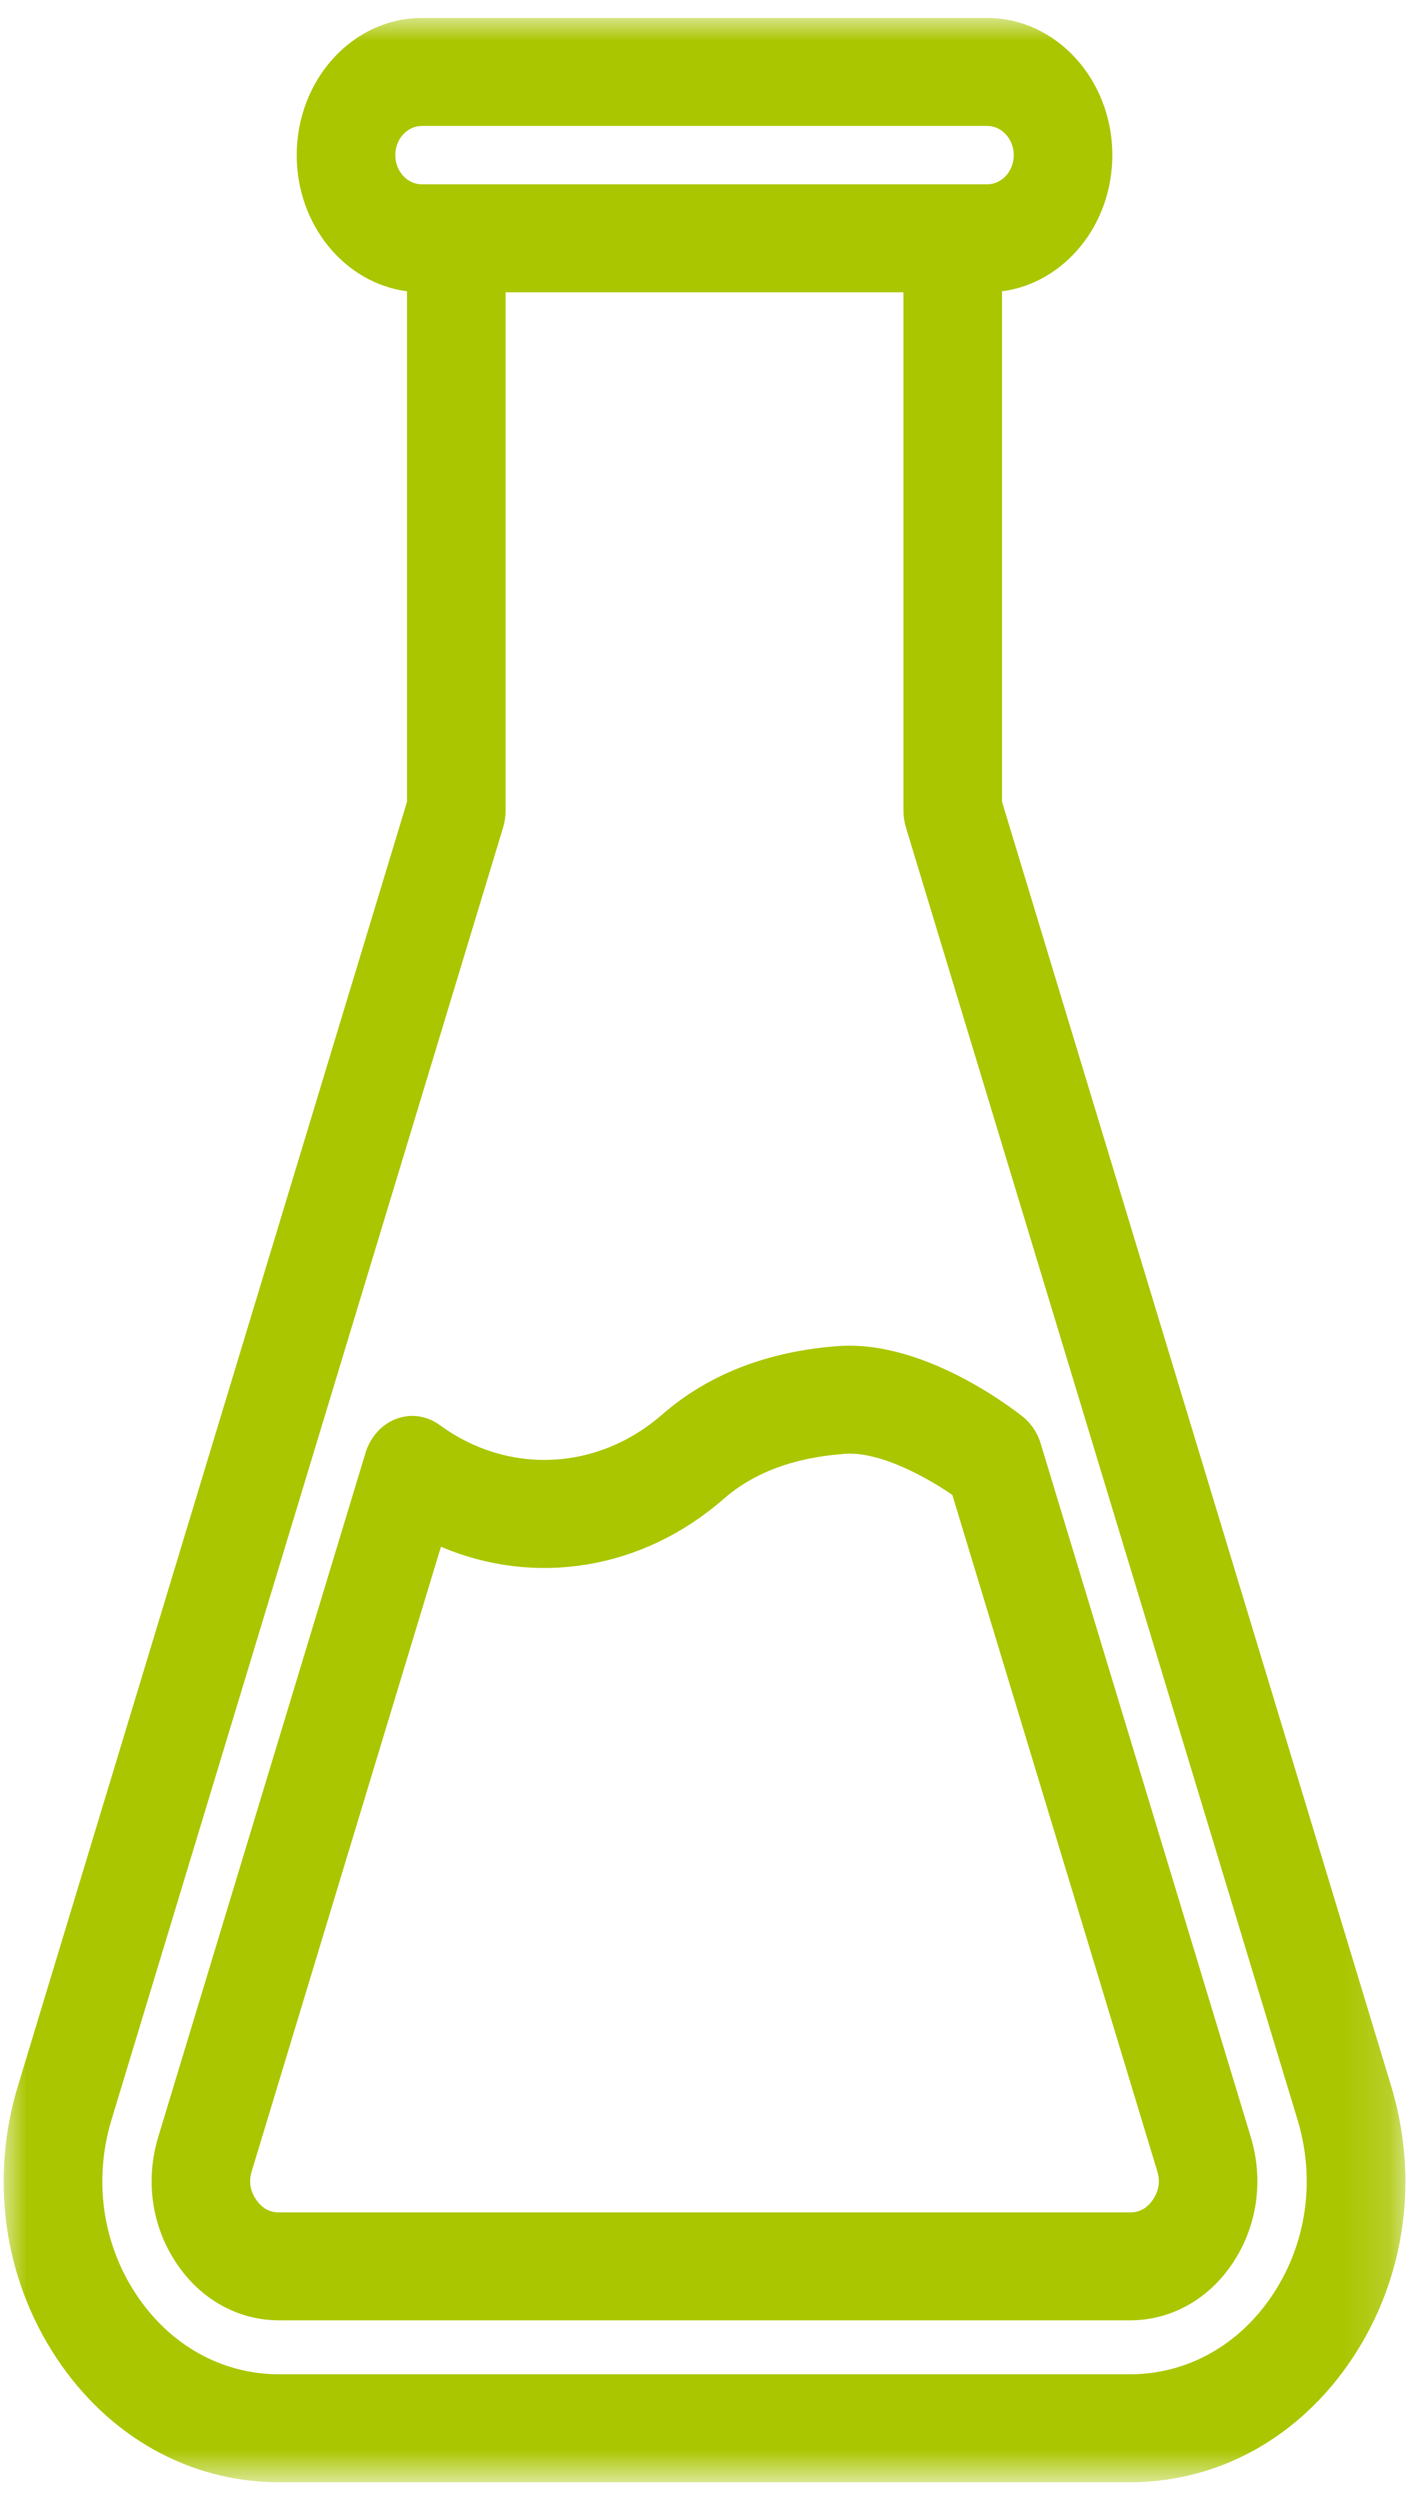 <?xml version="1.0" encoding="UTF-8"?>
<svg xmlns="http://www.w3.org/2000/svg" xmlns:xlink="http://www.w3.org/1999/xlink" width="31px" height="55px" viewBox="0 0 31 55" version="1.1">
  <title>icon/nährstoffe weiss</title>
  <defs>
    <polygon id="path-1" points="0 0 30.841 0 30.841 54.209 0 54.209"></polygon>
  </defs>
  <g id="Startseiten" stroke="none" stroke-width="1" fill="none" fill-rule="evenodd">
    <g id="01_startseite" transform="translate(-456, -1785)">
      <g id="kreislauf" transform="translate(61, 1600)">
        <g id="kreislauf-copy-2">
          <g id="biologischer" transform="translate(0, 140.887)">
            <g id="icon/circle-abbau-copy-3" transform="translate(358, 19.113)">
              <g id="icon/reagenzglas" transform="translate(23, 21)">
                <g id="Group-3" transform="translate(14.08, 4.395)">
                  <mask id="mask-2" fill="white">
                    <use xlink:href="#path-1"></use>
                  </mask>
                  <g id="Clip-2"></g>
                  <path d="M25.292,47.983 C25.292,47.983 25.291,47.984 25.291,47.985 C25.102,48.272 24.858,48.272 24.778,48.272 L6.064,48.272 C5.983,48.272 5.739,48.272 5.547,47.98 C5.359,47.696 5.435,47.442 5.461,47.359 L9.621,33.63 C11.683,34.507 14.046,34.144 15.837,32.581 C16.508,31.996 17.379,31.67 18.501,31.586 C19.285,31.526 20.325,32.113 20.873,32.49 L25.379,47.359 C25.405,47.442 25.482,47.696 25.292,47.983 L25.292,47.983 Z M22.816,31.358 C22.747,31.13 22.617,30.931 22.443,30.786 C22.422,30.769 20.349,29.065 18.352,29.216 C16.799,29.333 15.498,29.84 14.486,30.724 C13.066,31.963 11.1,32.055 9.593,30.952 C9.312,30.746 8.959,30.696 8.639,30.816 C8.319,30.937 8.068,31.214 7.961,31.566 L3.402,46.611 C3.114,47.561 3.257,48.569 3.79,49.372 C4.322,50.182 5.151,50.647 6.064,50.647 L24.778,50.647 C25.69,50.647 26.519,50.182 27.052,49.372 C27.584,48.564 27.725,47.557 27.438,46.611 L22.816,31.358 Z M27.93,50.069 C27.191,51.191 26.042,51.834 24.778,51.834 L6.063,51.834 C4.799,51.834 3.65,51.191 2.911,50.069 C2.171,48.946 1.975,47.55 2.373,46.236 L10.989,17.808 C11.025,17.687 11.044,17.561 11.044,17.433 L11.044,6.035 L19.797,6.035 L19.797,17.433 C19.797,17.561 19.816,17.687 19.852,17.808 L28.468,46.236 C28.866,47.55 28.67,48.946 27.93,50.069 L27.93,50.069 Z M8.617,3.018 C8.617,2.663 8.88,2.375 9.203,2.375 L21.638,2.375 C21.961,2.375 22.224,2.663 22.224,3.018 C22.224,3.372 21.961,3.66 21.638,3.66 L9.203,3.66 C8.88,3.66 8.617,3.372 8.617,3.018 L8.617,3.018 Z M30.526,45.488 L21.966,17.242 L21.966,6.013 C23.331,5.835 24.393,4.56 24.393,3.018 C24.393,1.354 23.157,0 21.638,0 L9.203,0 C7.684,0 6.448,1.354 6.448,3.018 C6.448,4.56 7.51,5.835 8.875,6.013 L8.875,17.242 L0.315,45.488 C-0.305,47.534 -5.04399568e-05,49.71 1.152,51.459 C2.304,53.207 4.094,54.209 6.063,54.209 L24.778,54.209 C26.747,54.209 28.537,53.207 29.689,51.459 C30.841,49.71 31.146,47.534 30.526,45.488 L30.526,45.488 Z" id="Fill-1" fill="#AAC600" mask="url(#mask-2)"></path>
                </g>
              </g>
            </g>
          </g>
        </g>
      </g>
    </g>
  </g>
</svg>
